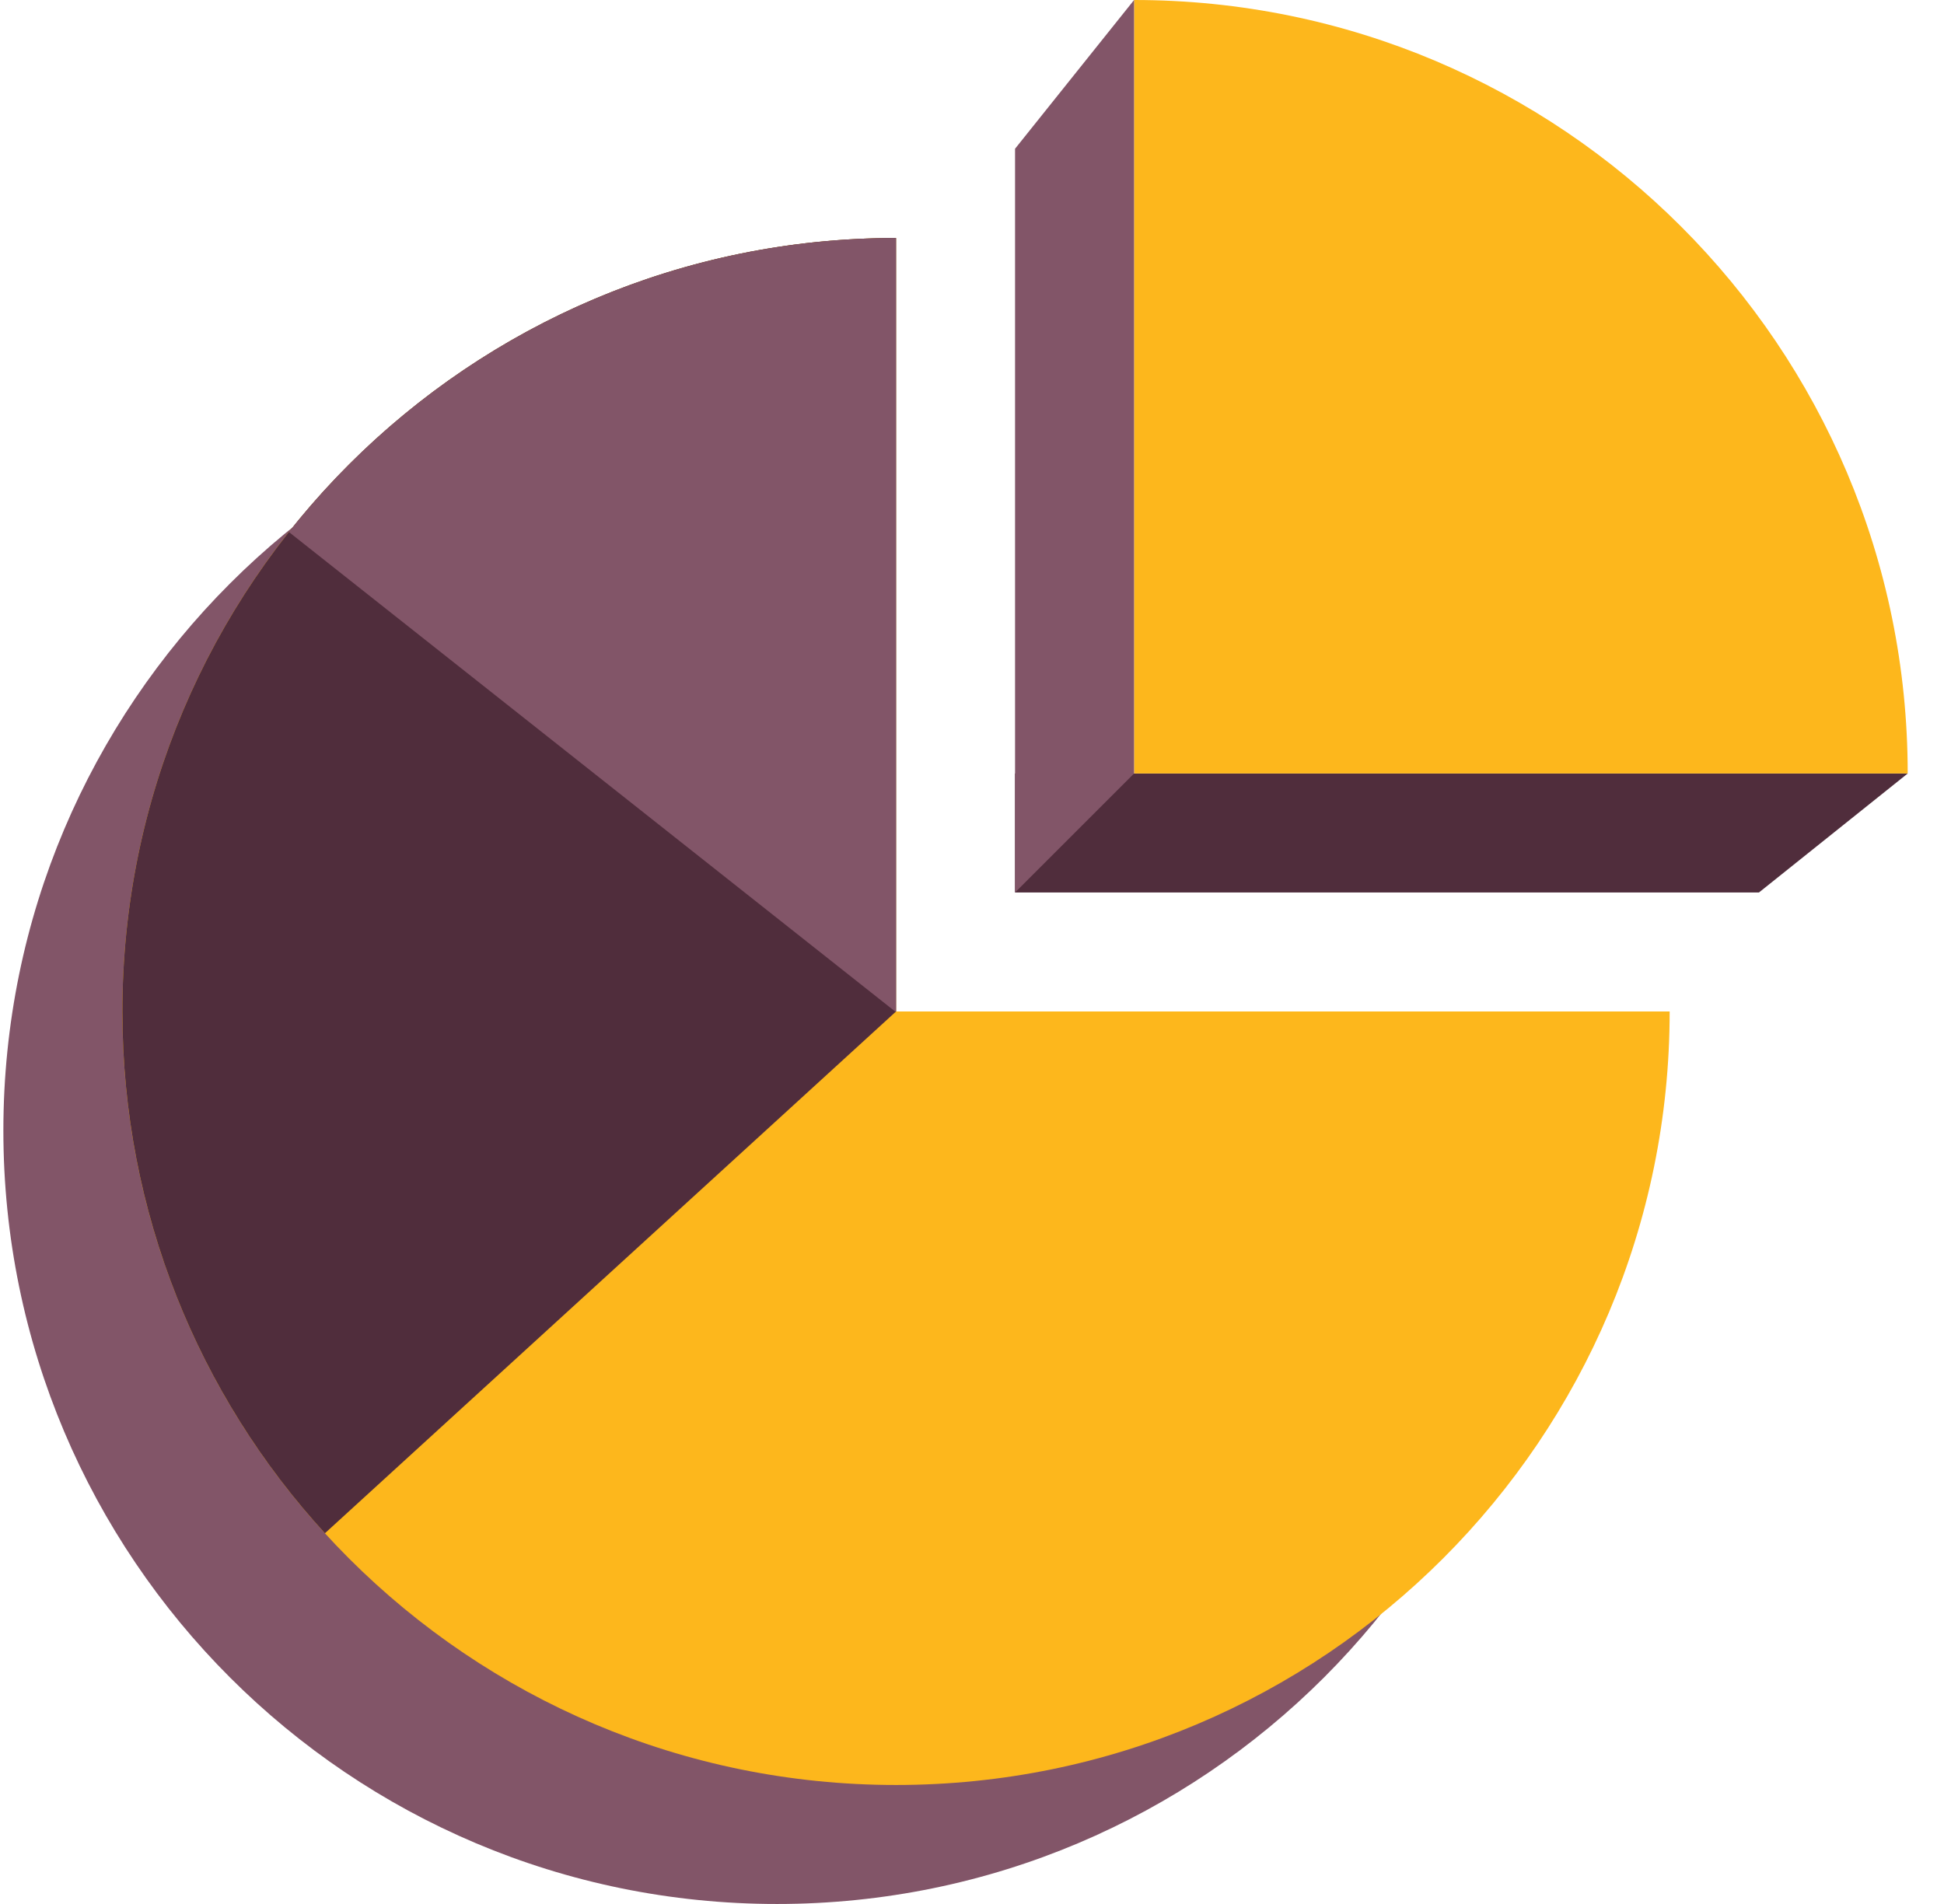 <?xml version="1.0" encoding="utf-8"?>
<svg xmlns="http://www.w3.org/2000/svg" width="49" height="48" viewBox="0 0 49 48" fill="none">
<path d="M19.585 9C8.815 9 0.085 17.73 0.085 28.5C0.085 39.27 8.815 48 19.585 48C30.355 48 39.085 39.27 39.085 28.5H19.585V9Z" fill="#825568"/>
<path d="M22.585 6C11.815 6 3.085 14.73 3.085 25.5C3.085 36.27 11.815 45 22.585 45C33.355 45 42.085 36.27 42.085 25.5H22.585V6Z" fill="#FDB71C"/>
<path d="M3.085 25.5C3.085 14.73 11.815 6 22.585 6V25.5L8.19 38.654C5.019 35.186 3.085 30.569 3.085 25.5Z" fill="#502D3C"/>
<path d="M7.282 13.412L22.563 25.5H22.584V6C16.381 6 10.854 8.897 7.282 13.412Z" fill="#825568"/>
<path d="M25.585 19.5H48.085L44.335 22.5H25.585V19.5Z" fill="#502D3C"/>
<path d="M28.585 0C39.355 0 48.085 8.73 48.085 19.5H28.585V0Z" fill="#FDB71C"/>
<path d="M25.585 3.75L28.585 0V19.5L25.585 22.5V3.75Z" fill="#825568"/>
</svg>